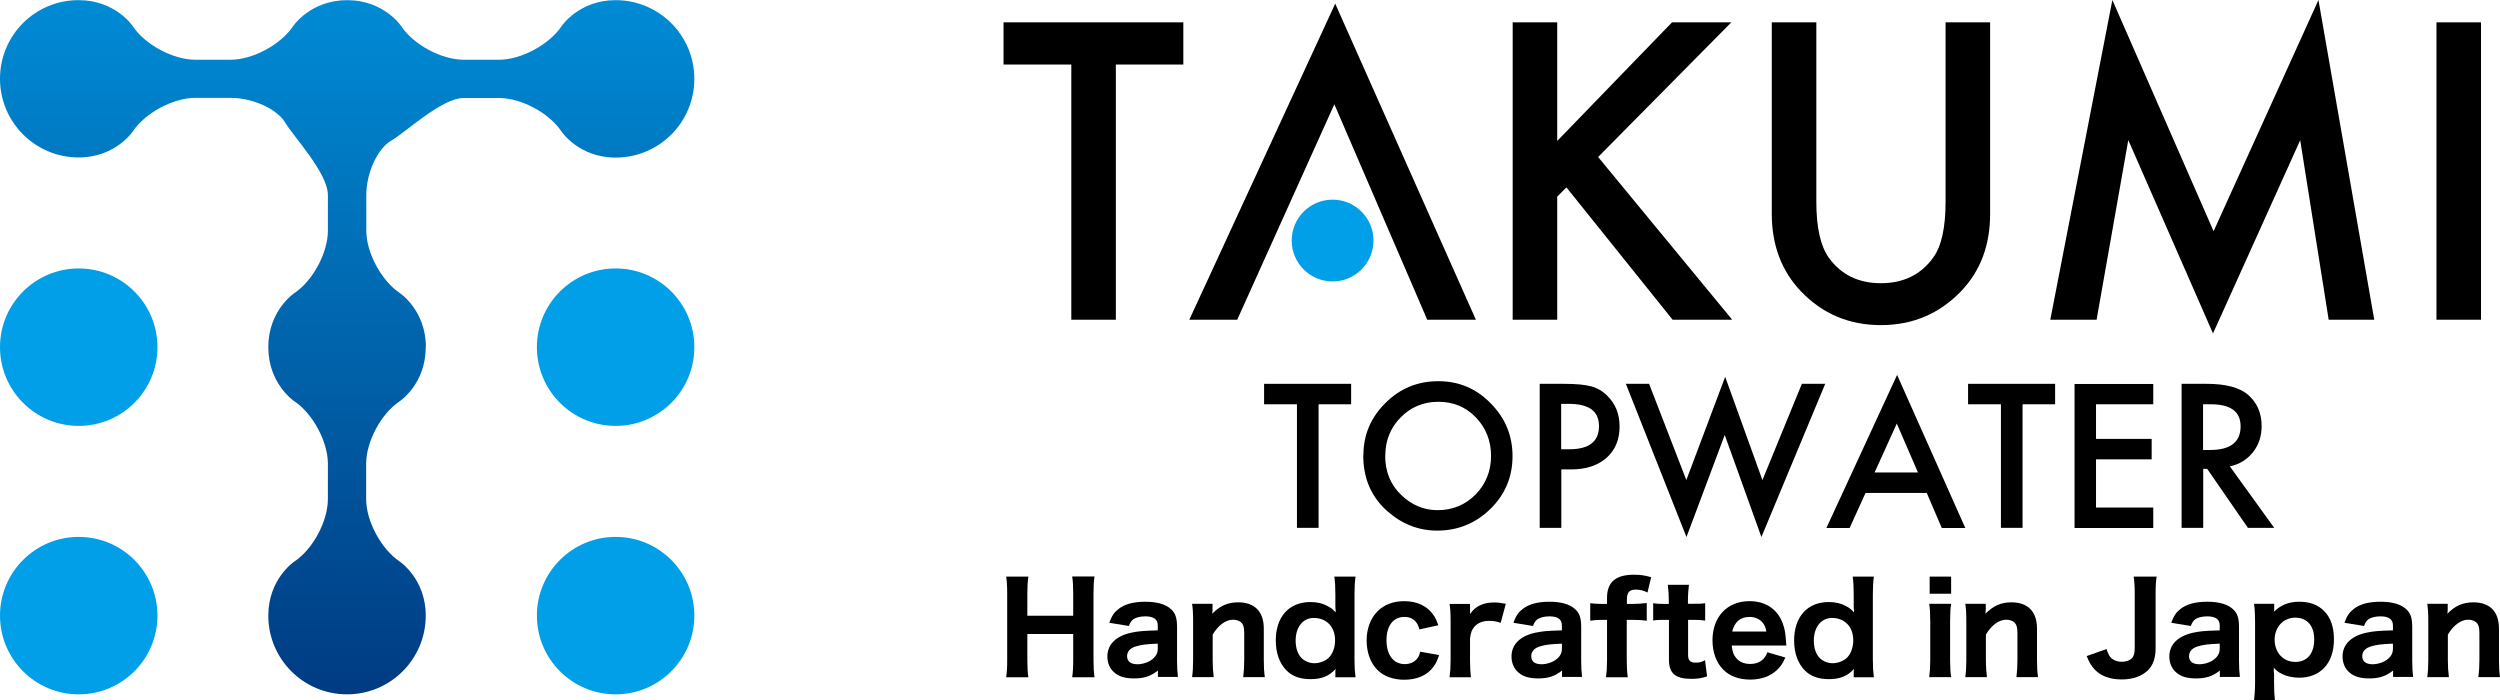 <?xml version="1.0" encoding="UTF-8"?>
<svg id="_レイヤー_2" data-name="レイヤー 2" xmlns="http://www.w3.org/2000/svg" xmlns:xlink="http://www.w3.org/1999/xlink" viewBox="0 0 171.17 47.95">
  <defs>
    <style>
      .cls-1 {
        fill: url(#_新規グラデーションスウォッチ_1);
      }

      .cls-1, .cls-2, .cls-3 {
        stroke-width: 0px;
      }

      .cls-3 {
        fill: #009fe8;
      }
    </style>
    <linearGradient id="_新規グラデーションスウォッチ_1" data-name="新規グラデーションスウォッチ 1" x1="23.77" y1="0" x2="23.77" y2="47.54" gradientUnits="userSpaceOnUse">
      <stop offset="0" stop-color="#008bd5"/>
      <stop offset="1" stop-color="#003b82"/>
    </linearGradient>
  </defs>
  <g id="_レイヤー_1-2" data-name="レイヤー 1">
    <g>
      <g>
        <g>
          <path class="cls-2" d="m74.94,39.48c-.05.27-.07.64-.07,1.16v4.56c0,.52.02.79.07,1.17h-1.53c.05-.35.07-.63.07-1.17v-1.79h-3.14v1.79c0,.52.02.8.07,1.17h-1.52c.05-.34.07-.62.07-1.17v-4.55c0-.54-.02-.82-.07-1.17h1.52c-.05.36-.07.68-.07,1.16v1.52h3.14v-1.52c0-.53-.02-.86-.07-1.17h1.53Z"/>
          <path class="cls-2" d="m79.27,45.92c-.51.39-.94.53-1.63.53-.6,0-1.03-.13-1.34-.4-.31-.26-.48-.65-.48-1.1,0-.82.58-1.4,1.63-1.63.49-.1.75-.13,1.82-.16v-.34c0-.42-.29-.62-.86-.62-.33,0-.64.08-.8.19-.15.11-.23.23-.32.47l-1.34-.22c.18-.49.34-.72.64-.95.42-.33,1.03-.49,1.83-.49s1.4.17,1.77.52c.29.27.4.6.4,1.21v2.29c0,.49.02.75.06,1.13h-1.37v-.44Zm0-1.85c-.77.03-1.13.07-1.51.19-.39.12-.59.35-.59.67,0,.36.25.55.71.55.36,0,.78-.14,1.04-.36.25-.21.35-.42.35-.72v-.32Z"/>
          <path class="cls-2" d="m81.62,46.36c.05-.38.07-.69.07-1.19v-2.64c0-.54-.02-.86-.07-1.19h1.4v.34c0,.07,0,.18-.02.34.52-.54,1.06-.78,1.78-.78,1.13,0,1.75.64,1.75,1.8v2.13c0,.52.02.84.07,1.19h-1.48c.05-.4.07-.71.07-1.19v-1.81c0-.44-.07-.64-.27-.79-.13-.09-.3-.14-.5-.14-.5,0-1.02.39-1.39,1.02v1.72c0,.46.02.77.07,1.19h-1.47Z"/>
          <path class="cls-2" d="m91.43,46.05c0-.09,0-.12.02-.25-.46.5-.96.7-1.73.7-.69,0-1.23-.19-1.63-.59-.48-.48-.74-1.19-.74-2.06,0-1.62.91-2.63,2.37-2.63.46,0,.85.09,1.22.3.22.12.32.2.51.41v-.12c-.02-.12-.02-.22-.02-.38v-.72c0-.55-.02-.86-.07-1.23h1.45c-.05.39-.07.73-.07,1.22v4.43c0,.54.02.83.07,1.24h-1.38v-.31Zm-1.48-3.74c-.75,0-1.24.63-1.24,1.55,0,.52.15.96.43,1.22.21.2.54.33.85.33.35,0,.72-.14.95-.34.3-.27.47-.74.47-1.23,0-.92-.58-1.53-1.46-1.53Z"/>
          <path class="cls-2" d="m97.19,43.1c-.08-.26-.13-.37-.23-.5-.19-.25-.47-.36-.8-.36-.77,0-1.23.6-1.23,1.6s.48,1.63,1.25,1.63c.38,0,.7-.15.89-.43.08-.11.12-.21.17-.42l1.29.23c-.11.34-.2.54-.36.77-.43.61-1.13.92-2.03.92-.75,0-1.41-.24-1.84-.68-.47-.47-.73-1.2-.73-2.01s.27-1.52.75-2c.45-.45,1.08-.69,1.82-.69.91,0,1.62.35,2.04,1,.13.19.19.36.3.65l-1.28.28Z"/>
          <path class="cls-2" d="m102.76,42.65c-.36-.12-.52-.14-.79-.14-.45,0-.78.13-1.02.4-.18.21-.25.41-.3.8v1.47c0,.51.02.82.06,1.19h-1.46c.05-.42.07-.69.07-1.19v-2.64c0-.57-.02-.83-.07-1.19h1.4v.69c.36-.53.9-.79,1.65-.79.25,0,.43.02.8.09l-.35,1.3Z"/>
          <path class="cls-2" d="m106.94,45.92c-.51.39-.94.53-1.63.53-.6,0-1.03-.13-1.34-.4-.31-.26-.48-.65-.48-1.1,0-.82.58-1.4,1.63-1.63.49-.1.75-.13,1.82-.16v-.34c0-.42-.29-.62-.86-.62-.33,0-.64.08-.8.19-.15.11-.23.23-.32.47l-1.34-.22c.18-.49.34-.72.64-.95.42-.33,1.03-.49,1.83-.49s1.4.17,1.77.52c.29.27.4.6.4,1.21v2.29c0,.49.02.75.06,1.13h-1.37v-.44Zm0-1.85c-.77.03-1.13.07-1.51.19-.39.12-.59.35-.59.67,0,.36.25.55.71.55.36,0,.78-.14,1.04-.36.25-.21.35-.42.35-.72v-.32Z"/>
          <path class="cls-2" d="m109.69,42.44c-.34,0-.54.02-.81.06v-1.2c.19.03.52.05.81.05h.34v-.42c0-1.07.59-1.58,1.84-1.58.42,0,.74.04,1.18.17l-.25,1.05c-.26-.14-.51-.2-.8-.2-.45,0-.61.19-.61.7v.28h.38c.3,0,.58-.02.98-.06v1.21c-.32-.04-.53-.06-.96-.06h-.41v2.74c0,.53.02.8.07,1.19h-1.49c.05-.4.07-.69.07-1.19v-2.74h-.34Z"/>
          <path class="cls-2" d="m115.64,40.03c-.04.32-.07.69-.07,1.09v.22h.33c.39,0,.58,0,.85-.04v1.19c-.28-.04-.44-.05-.8-.05h-.37v2.39c0,.4.14.54.54.54.23,0,.4-.04.62-.17l.14,1.11c-.34.12-.64.17-1.08.17-1.09,0-1.53-.37-1.53-1.31v-2.73h-.33c-.31,0-.48,0-.75.05v-1.19c.25.04.42.05.76.05h.31v-.22c0-.42-.02-.7-.07-1.09h1.46Z"/>
          <path class="cls-2" d="m118.57,44.22c.04.4.12.61.29.82.23.28.56.42.97.42.59,0,1-.28,1.18-.8l1.23.36c-.19.41-.31.6-.54.82-.45.45-1.09.69-1.86.69s-1.4-.23-1.84-.67c-.48-.47-.75-1.19-.75-2.02,0-1.61,1.01-2.68,2.53-2.68,1.11,0,1.91.54,2.28,1.52.15.41.19.69.23,1.32,0,.03,0,.04.02.2h-3.73Zm2.37-.98c-.05-.27-.11-.42-.24-.59-.2-.26-.53-.41-.91-.41-.63,0-1.03.34-1.19,1h2.35Z"/>
          <path class="cls-2" d="m126.92,46.05c0-.09,0-.12.02-.25-.46.5-.96.7-1.73.7-.69,0-1.23-.19-1.63-.59-.48-.48-.74-1.19-.74-2.06,0-1.62.91-2.63,2.37-2.63.46,0,.85.09,1.22.3.22.12.32.2.51.41v-.12c-.02-.12-.02-.22-.02-.38v-.72c0-.55-.02-.86-.07-1.23h1.45c-.05.39-.07.73-.07,1.22v4.43c0,.54.02.83.07,1.24h-1.38v-.31Zm-1.48-3.74c-.75,0-1.25.63-1.25,1.55,0,.52.15.96.43,1.22.21.2.54.33.85.33.35,0,.72-.14.95-.34.3-.27.47-.74.47-1.23,0-.92-.58-1.53-1.46-1.53Z"/>
          <path class="cls-2" d="m133.59,41.35c-.05.32-.07.64-.07,1.19v2.63c0,.5.02.84.07,1.19h-1.5c.05-.42.07-.69.07-1.19v-2.64c0-.52-.02-.84-.07-1.19h1.5Zm0-1.87v1.17h-1.47v-1.17h1.47Z"/>
          <path class="cls-2" d="m134.56,46.36c.05-.38.07-.69.07-1.19v-2.64c0-.54-.02-.86-.07-1.19h1.4v.34c0,.07,0,.18-.02.34.53-.54,1.06-.78,1.78-.78,1.13,0,1.75.64,1.75,1.8v2.13c0,.52.02.84.07,1.19h-1.48c.05-.4.07-.71.07-1.19v-1.81c0-.44-.07-.64-.27-.79-.13-.09-.3-.14-.5-.14-.5,0-1.02.39-1.39,1.02v1.72c0,.46.02.77.07,1.19h-1.47Z"/>
          <path class="cls-2" d="m147.66,39.48c-.05.35-.07.6-.07,1.17v3.72c0,.67-.16,1.14-.51,1.51-.42.41-1.03.64-1.81.64-.82,0-1.45-.24-1.88-.71-.22-.25-.34-.45-.52-.89l1.36-.48c.13.4.24.58.45.71.14.1.37.16.6.16.29,0,.55-.09.69-.25.14-.14.19-.36.19-.69v-3.71c0-.57-.02-.82-.07-1.18h1.56Z"/>
          <path class="cls-2" d="m151.98,45.92c-.51.39-.94.53-1.63.53-.6,0-1.03-.13-1.34-.4-.31-.26-.48-.65-.48-1.1,0-.82.58-1.4,1.63-1.63.49-.1.75-.13,1.82-.16v-.34c0-.42-.29-.62-.86-.62-.33,0-.64.08-.8.19-.15.11-.23.23-.32.47l-1.34-.22c.18-.49.34-.72.64-.95.42-.33,1.03-.49,1.83-.49s1.4.17,1.77.52c.29.27.4.6.4,1.21v2.29c0,.49.02.75.06,1.13h-1.37v-.44Zm0-1.85c-.77.03-1.13.07-1.51.19-.39.12-.59.35-.59.67,0,.36.25.55.71.55.36,0,.78-.14,1.04-.36.25-.21.35-.42.35-.72v-.32Z"/>
          <path class="cls-2" d="m154.33,47.95c.04-.38.07-.73.07-1.22v-4.16c0-.52-.02-.84-.07-1.23h1.38v.29c0,.08,0,.17-.02.25.5-.47,1.02-.68,1.74-.68s1.28.21,1.69.63c.45.44.68,1.09.68,1.94s-.24,1.53-.7,1.99c-.42.42-1,.64-1.68.64-.42,0-.84-.09-1.17-.25-.22-.11-.36-.21-.57-.43q0,.09,0,.22c0,.06.02.1.02.23v.55c0,.56.02.86.06,1.23h-1.45Zm4.12-4.18c0-.92-.49-1.48-1.3-1.48s-1.41.64-1.41,1.51.58,1.52,1.41,1.52,1.3-.58,1.3-1.55Z"/>
          <path class="cls-2" d="m163.84,45.92c-.51.39-.94.53-1.63.53-.6,0-1.03-.13-1.34-.4-.31-.26-.48-.65-.48-1.1,0-.82.58-1.4,1.63-1.63.49-.1.75-.13,1.82-.16v-.34c0-.42-.29-.62-.86-.62-.33,0-.64.08-.8.19-.15.11-.23.23-.32.47l-1.34-.22c.18-.49.34-.72.64-.95.42-.33,1.03-.49,1.83-.49s1.4.17,1.77.52c.29.27.4.6.4,1.21v2.29c0,.49.02.75.06,1.13h-1.37v-.44Zm0-1.85c-.77.03-1.13.07-1.51.19-.39.12-.59.35-.59.67,0,.36.25.55.71.55.36,0,.78-.14,1.04-.36.25-.21.35-.42.35-.72v-.32Z"/>
          <path class="cls-2" d="m166.19,46.36c.05-.38.07-.69.07-1.19v-2.64c0-.54-.02-.86-.07-1.19h1.4v.34c0,.07,0,.18-.02.34.52-.54,1.06-.78,1.78-.78,1.13,0,1.75.64,1.75,1.8v2.13c0,.52.02.84.07,1.19h-1.48c.05-.4.07-.71.07-1.19v-1.81c0-.44-.07-.64-.27-.79-.13-.09-.3-.14-.5-.14-.5,0-1.02.39-1.39,1.02v1.72c0,.46.02.77.07,1.19h-1.47Z"/>
        </g>
        <g>
          <path class="cls-2" d="m90.28,27.68v8.46h-1.48v-8.46h-2.25v-1.4h5.96v1.4h-2.24Z"/>
          <path class="cls-2" d="m93.35,31.17c0-1.39.5-2.58,1.51-3.58,1-1,2.21-1.49,3.62-1.49s2.59.5,3.58,1.51c1,1.01,1.5,2.21,1.5,3.62s-.5,2.62-1.51,3.61c-1.01.99-2.23,1.49-3.65,1.49-1.26,0-2.4-.44-3.4-1.32-1.11-.98-1.66-2.25-1.66-3.83Zm1.49.02c0,1.09.36,1.99,1.09,2.69.72.7,1.56,1.05,2.5,1.05,1.03,0,1.89-.36,2.6-1.07.7-.72,1.06-1.61,1.06-2.64s-.35-1.93-1.04-2.64c-.69-.72-1.55-1.07-2.57-1.07s-1.88.36-2.58,1.07c-.7.71-1.05,1.58-1.05,2.62Z"/>
          <path class="cls-2" d="m106.9,32.14v4h-1.48v-9.86h1.67c.82,0,1.44.06,1.85.17.42.11.79.33,1.11.65.56.55.84,1.25.84,2.1,0,.9-.3,1.62-.9,2.15s-1.41.79-2.42.79h-.68Zm0-1.38h.55c1.35,0,2.03-.53,2.03-1.58s-.7-1.53-2.1-1.53h-.49v3.1Z"/>
          <path class="cls-2" d="m112.91,26.28l2.55,6.59,2.66-7.07,2.55,7.07,2.7-6.59h1.6l-4.37,10.49-2.51-6.99-2.62,6.99-4.15-10.49h1.6Z"/>
          <path class="cls-2" d="m131.92,33.75h-4.19l-1.09,2.4h-1.59l4.84-10.48,4.67,10.48h-1.61l-1.03-2.4Zm-.6-1.4l-1.45-3.35-1.52,3.35h2.97Z"/>
          <path class="cls-2" d="m138.48,27.68v8.46h-1.48v-8.46h-2.25v-1.4h5.96v1.4h-2.24Z"/>
          <path class="cls-2" d="m147.43,27.68h-3.92v2.37h3.81v1.4h-3.81v3.3h3.92v1.4h-5.39v-9.86h5.39v1.4Z"/>
          <path class="cls-2" d="m152.68,31.94l3.03,4.2h-1.8l-2.79-4.04h-.27v4.04h-1.48v-9.86h1.73c1.29,0,2.22.25,2.8.73.63.55.95,1.26.95,2.16,0,.7-.2,1.3-.6,1.8-.4.5-.92.82-1.57.96Zm-1.84-1.13h.47c1.4,0,2.1-.54,2.1-1.62,0-1.01-.68-1.51-2.04-1.51h-.53v3.13Z"/>
        </g>
        <g>
          <circle class="cls-3" cx="5.39" cy="23.77" r="5.39"/>
          <circle class="cls-3" cx="42.15" cy="23.77" r="5.39"/>
          <circle class="cls-3" cx="5.39" cy="42.15" r="5.39"/>
          <circle class="cls-3" cx="42.15" cy="42.15" r="5.39"/>
          <path class="cls-1" d="m29.16,23.77c0-2.52-1.78-3.7-1.78-3.7-1.26-.84-2.3-2.76-2.3-4.28v-2.43c0-1.52.77-3.2,1.72-3.74s3.44-2.91,4.95-2.91h2.42c1.52,0,3.44,1.03,4.28,2.3,0,0,1.18,1.78,3.7,1.78,2.98,0,5.39-2.41,5.39-5.39s-2.41-5.39-5.39-5.39c-2.52,0-3.7,1.78-3.7,1.78-.84,1.26-2.76,2.3-4.28,2.3h-2.42c-1.52,0-3.44-1.03-4.28-2.3,0,0-1.18-1.78-3.7-1.78s-3.7,1.78-3.7,1.78c-.84,1.26-2.76,2.3-4.28,2.3h-2.42c-1.52,0-3.44-1.03-4.28-2.3,0,0-1.18-1.78-3.7-1.78C2.41,0,0,2.41,0,5.39s2.41,5.39,5.39,5.39c2.52,0,3.7-1.78,3.7-1.78.84-1.26,2.76-2.3,4.28-2.3h2.42c1.52,0,3.2.77,3.75,1.71s2.91,3.43,2.91,4.95v2.43c0,1.52-1.03,3.44-2.3,4.28,0,0-1.78,1.18-1.78,3.7s1.78,3.7,1.78,3.7c1.26.84,2.3,2.76,2.3,4.28v2.42c0,1.52-1.03,3.44-2.3,4.28,0,0-1.78,1.18-1.78,3.7,0,2.98,2.41,5.39,5.39,5.39s5.39-2.41,5.39-5.39c0-2.52-1.78-3.7-1.78-3.7-1.26-.84-2.3-2.76-2.3-4.28v-2.42c0-1.52,1.03-3.44,2.3-4.28,0,0,1.78-1.18,1.78-3.7Z"/>
        </g>
        <g>
          <path class="cls-2" d="m76.4,4.42v17.47h-3.05V4.42h-4.64V1.53h12.31v2.89h-4.63Z"/>
          <path class="cls-2" d="m106.62,9.65l7.86-8.12h4.06l-9.12,9.22,9.18,11.14h-4.08l-7.27-9.06-.63.63v8.43h-3.05V1.53h3.05v8.12Z"/>
          <path class="cls-2" d="m124.36,1.53v12.27c0,1.75.28,3.03.85,3.84.85,1.17,2.03,1.75,3.57,1.75s2.74-.58,3.58-1.75c.57-.78.85-2.06.85-3.84V1.53h3.05v13.11c0,2.15-.66,3.91-1.99,5.3-1.49,1.55-3.32,2.32-5.49,2.32s-4-.77-5.48-2.32c-1.32-1.39-1.99-3.16-1.99-5.3V1.53h3.05Z"/>
          <path class="cls-2" d="m140.38,21.89l4.25-21.89,6.93,15.83,7.18-15.83,3.82,21.89h-3.12l-1.95-12.29-5.97,13.23-5.8-13.24-2.17,12.3h-3.15Z"/>
          <path class="cls-2" d="m169.87,1.53v20.36h-3.05V1.53h3.05Z"/>
          <polygon class="cls-2" points="97.72 21.89 101.05 21.89 91.42 .25 81.43 21.89 84.71 21.89 91.36 7.14 97.72 21.89"/>
        </g>
      </g>
      <circle class="cls-3" cx="91.24" cy="16.47" r="2.8"/>
    </g>
  </g>
</svg>